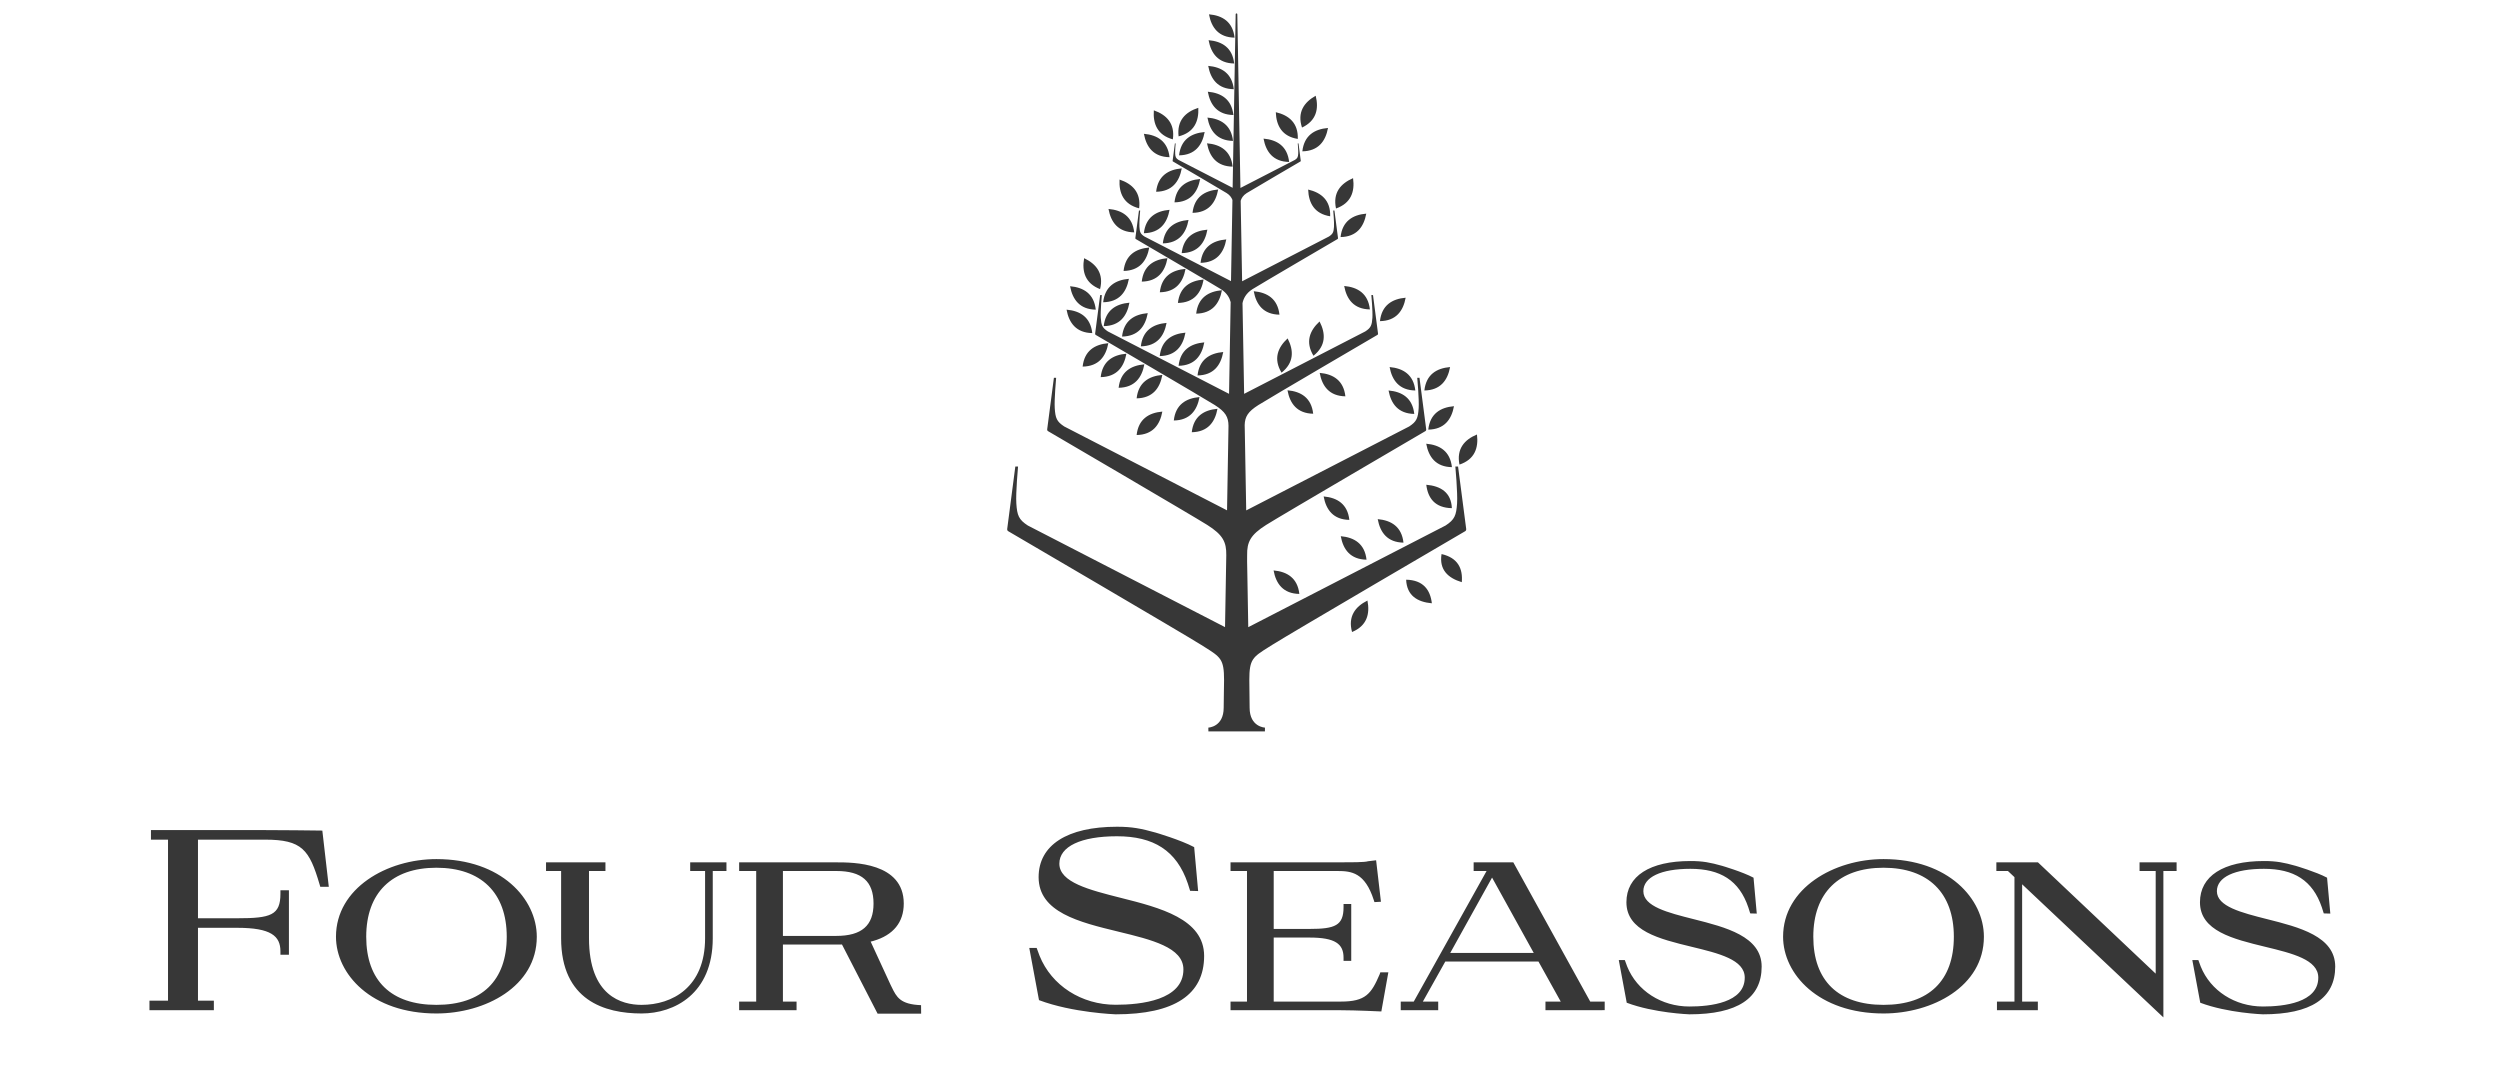 <?xml version="1.0" encoding="UTF-8"?>
<svg xmlns="http://www.w3.org/2000/svg" width="184" height="80" viewBox="0 0 184 80" fill="none">
  <rect width="184" height="80" fill="white"></rect>
  <path fill-rule="evenodd" clip-rule="evenodd" d="M87.891 62.349L88.183 65.582L87.593 65.565L87.422 65.022C86.598 62.589 84.895 61.549 82.209 61.549C79.553 61.549 77.968 62.303 77.968 63.565C77.968 64.939 80.167 65.495 82.495 66.083C85.369 66.808 88.624 67.63 88.624 70.357C88.624 73.208 86.434 74.654 82.114 74.654C82.114 74.654 78.934 74.541 76.47 73.61L75.754 69.766H76.297L76.513 70.348C77.395 72.537 79.594 73.951 82.114 73.951C83.976 73.951 87.099 73.614 87.099 71.351C87.099 69.732 84.772 69.167 82.308 68.569L82.305 68.568C79.423 67.869 76.442 67.144 76.442 64.559C76.442 62.199 78.544 60.848 82.209 60.848C83.325 60.848 83.992 60.981 85.059 61.28C85.059 61.28 86.895 61.817 87.891 62.349ZM11 74.353H15.74V73.649H14.571V68.287H17.471C19.945 68.287 20.64 68.891 20.64 70.017V70.269H21.265V65.523H20.64V65.778C20.64 67.36 19.927 67.584 17.471 67.584H14.571V61.798H19.506C22.235 61.798 22.767 62.533 23.522 65.094L23.573 65.268H24.2L23.725 61.144L23.719 61.131C23.714 61.131 23.612 61.13 23.437 61.127L23.437 61.127L23.437 61.127L23.437 61.127L23.437 61.127L23.437 61.127L23.437 61.127L23.437 61.127L23.437 61.127L23.437 61.127L23.437 61.127C22.747 61.119 20.927 61.095 19.506 61.095H11.11V61.798H12.366V73.649H11V74.353ZM26.954 68.943C26.954 65.715 28.836 63.865 32.118 63.865C35.41 63.865 37.296 65.715 37.296 68.943C37.296 72.177 35.458 73.958 32.118 73.958C28.788 73.958 26.954 72.177 26.954 68.943ZM24.728 68.943C24.728 71.682 27.319 74.592 32.118 74.592C35.701 74.592 39.508 72.612 39.508 68.943C39.508 66.173 36.918 63.229 32.118 63.229C28.486 63.229 24.728 65.365 24.728 68.943ZM47.215 74.592C44.516 74.592 41.298 73.632 41.298 69.055V64.106H40.188V63.469H44.561V64.106H43.35V69.055C43.35 73.321 45.771 73.958 47.215 73.958C49.477 73.958 51.894 72.67 51.894 69.055V64.106H50.798V63.469H53.467V64.106H52.459V69.055C52.459 73.143 49.635 74.592 47.215 74.592ZM61.545 68.883H57.623V64.106H61.559C63.423 64.106 64.292 64.867 64.292 66.502C64.292 68.126 63.418 68.883 61.545 68.883ZM57.623 69.517H61.658C61.766 69.517 61.87 69.516 61.97 69.515L64.592 74.608H67.796L67.79 73.98C66.251 73.923 65.987 73.383 65.626 72.644C65.599 72.588 65.571 72.531 65.542 72.473L64.081 69.303C64.219 69.272 64.286 69.25 64.286 69.25C65.748 68.825 66.517 67.879 66.517 66.502C66.517 63.469 62.786 63.469 61.559 63.469H54.401V64.106H55.656V73.717H54.401V74.353H58.627V73.717H57.623V69.517ZM101.613 74.441L101.667 74.442L102.182 71.563H101.593L101.541 71.713C100.926 73.149 100.504 73.716 98.697 73.716H93.745V69.004H96.38C98.276 69.004 98.885 69.472 98.885 70.484V70.719H99.451V66.536H98.885V66.773C98.885 68.122 98.259 68.369 96.38 68.369H93.745V64.106H98.439C99.467 64.106 100.459 64.221 101.109 66.24L101.159 66.395L101.637 66.369L101.282 63.316L100.686 63.388C100.455 63.469 99.431 63.469 98.439 63.469H90.567V64.106H91.779V73.716H90.567V74.353H98.697C99.728 74.353 101.595 74.439 101.613 74.441ZM106.738 70.135H112.883L109.816 64.59L106.738 70.135ZM113.746 74.353V73.716H114.87L113.232 70.77H106.373L104.723 73.716H105.852V74.353H103.094V73.716H104.053L109.413 64.105H108.46V63.469H111.379L111.442 63.581L117.041 73.716H118.106V74.348L113.746 74.353ZM131.235 68.943C131.235 65.366 134.992 63.229 138.625 63.229C143.424 63.229 146.015 66.173 146.015 68.943C146.015 72.612 142.207 74.592 138.625 74.592C133.826 74.592 131.235 71.682 131.235 68.943ZM133.459 68.943C133.459 72.177 135.296 73.958 138.625 73.958C141.964 73.958 143.803 72.177 143.803 68.943C143.803 65.715 141.916 63.865 138.625 63.865C135.343 63.865 133.459 65.715 133.459 68.943ZM146.932 63.469V64.106H147.783L148.264 64.557V73.717H146.976V74.353H149.986V73.717H148.829V65.083L159.105 74.769L159.225 74.881V64.106H160.198V63.47H157.471V64.106H158.659V71.661L150.014 63.488L149.993 63.469H146.932ZM129.06 64.598L129.298 67.24L128.816 67.227L128.676 66.783C128.004 64.794 126.612 63.945 124.416 63.945C122.246 63.945 120.951 64.561 120.951 65.591C120.951 66.715 122.748 67.169 124.649 67.649L124.651 67.65L124.653 67.65C127.001 68.243 129.658 68.914 129.658 71.142C129.658 73.473 127.87 74.654 124.34 74.654C124.34 74.654 121.741 74.562 119.727 73.801L119.142 70.659H119.586L119.761 71.136C120.483 72.924 122.28 74.079 124.34 74.079C125.86 74.079 128.413 73.803 128.413 71.954C128.413 70.631 126.51 70.169 124.495 69.681C122.139 69.109 119.704 68.518 119.704 66.405C119.704 64.477 121.421 63.372 124.416 63.372C125.329 63.372 125.872 63.48 126.745 63.725C126.745 63.725 128.245 64.164 129.06 64.598ZM171.511 67.24L171.272 64.598C170.458 64.164 168.958 63.725 168.958 63.725C168.086 63.48 167.542 63.372 166.629 63.372C163.634 63.372 161.917 64.477 161.917 66.405C161.917 68.518 164.352 69.109 166.708 69.681C168.722 70.169 170.626 70.631 170.626 71.954C170.626 73.803 168.072 74.079 166.551 74.079C164.492 74.079 162.696 72.924 161.974 71.136L161.798 70.659H161.354L161.939 73.801C163.953 74.562 166.551 74.654 166.551 74.654C170.081 74.654 171.872 73.473 171.872 71.142C171.872 68.914 169.213 68.243 166.864 67.65L166.862 67.65C164.96 67.169 163.163 66.715 163.163 65.591C163.163 64.561 164.459 63.945 166.629 63.945C168.825 63.945 170.217 64.794 170.888 66.783L171.029 67.227L171.511 67.24Z" fill="#373737"></path>
  <path fill-rule="evenodd" clip-rule="evenodd" d="M107.241 37.05C107.291 36.274 107.114 34.339 107.114 34.339H107.314L107.913 38.938C107.918 39.041 107.869 39.077 107.84 39.095C107.84 39.095 94.855 46.688 93.646 47.456C93.553 47.514 93.465 47.57 93.382 47.622C92.198 48.364 91.95 48.52 91.95 50.048C91.95 50.133 91.958 50.802 91.964 51.351L91.964 51.353C91.969 51.735 91.972 52.059 91.972 52.087C91.972 53.513 93.101 53.552 93.101 53.552L93.098 53.832H88.938L88.934 53.552C88.934 53.552 90.063 53.513 90.063 52.087C90.063 52.053 90.07 51.581 90.076 51.1C90.084 50.598 90.091 50.087 90.091 50.048C90.091 48.52 89.843 48.365 88.661 47.623L88.66 47.623C88.577 47.57 88.489 47.515 88.395 47.456C87.187 46.69 74.203 39.095 74.203 39.095C74.173 39.077 74.124 39.041 74.129 38.938L74.727 34.339H74.928C74.928 34.339 74.751 36.275 74.802 37.05C74.859 37.932 74.977 38.242 75.647 38.678L90.162 46.156L90.254 40.87V40.862C90.269 39.888 90.005 39.364 88.854 38.636C87.855 38.003 77.134 31.732 77.134 31.732C77.109 31.717 77.07 31.688 77.072 31.603L77.567 27.805H77.732C77.732 27.805 77.587 29.404 77.629 30.043C77.676 30.772 77.774 31.028 78.328 31.388L90.31 37.561L90.408 31.911V31.91L90.417 31.338C90.41 30.688 90.201 30.313 89.402 29.807C88.655 29.334 80.648 24.651 80.648 24.651C80.63 24.639 80.599 24.618 80.602 24.554L80.971 21.717H81.094C81.094 21.717 80.986 22.911 81.017 23.389C81.053 23.933 81.125 24.124 81.539 24.393L90.458 28.987C90.497 26.738 90.537 24.464 90.576 22.235V22.233C90.499 21.933 90.311 21.568 89.861 21.284C89.328 20.946 83.597 17.594 83.597 17.594C83.583 17.586 83.561 17.57 83.562 17.524L83.827 15.494H83.916C83.916 15.494 83.838 16.348 83.861 16.69C83.886 17.08 83.936 17.216 84.234 17.409L90.602 20.69C90.639 18.624 90.674 16.613 90.707 14.715L90.706 14.714V14.713C90.643 14.547 90.523 14.364 90.288 14.215C89.951 14.001 86.326 11.882 86.326 11.882C86.318 11.877 86.304 11.867 86.305 11.837L86.472 10.553H86.527C86.527 10.553 86.479 11.093 86.493 11.31C86.509 11.556 86.542 11.642 86.729 11.765L90.722 13.822C90.721 13.895 90.719 13.969 90.718 14.043L90.718 14.044L90.718 14.044L90.718 14.045L90.718 14.046L90.718 14.046L90.718 14.047V14.047C90.717 14.12 90.715 14.193 90.714 14.267C90.717 14.118 90.72 13.968 90.722 13.822C90.85 6.491 90.945 1.047 90.945 1.047C90.945 1.013 90.971 0.985 91.004 0.985C91.04 0.985 91.066 1.013 91.066 1.047C91.066 1.047 91.164 6.497 91.296 13.834L91.296 13.849L91.296 13.834L95.312 11.765C95.499 11.643 95.532 11.557 95.549 11.31C95.563 11.094 95.514 10.554 95.514 10.554H95.57L95.737 11.838C95.738 11.867 95.724 11.876 95.716 11.882C95.716 11.882 92.091 14.001 91.753 14.215C91.488 14.383 91.367 14.596 91.314 14.778L91.31 14.618L91.314 14.778L91.343 16.443C91.368 17.821 91.393 19.247 91.42 20.701V20.702L97.808 17.408C98.105 17.216 98.156 17.08 98.182 16.69C98.204 16.348 98.126 15.493 98.126 15.493H98.214L98.478 17.524C98.481 17.569 98.458 17.586 98.446 17.593C98.446 17.593 92.713 20.946 92.18 21.284C91.69 21.595 91.51 22.001 91.449 22.314V22.315C91.472 23.576 91.494 24.85 91.517 26.127L91.517 26.132C91.534 27.085 91.551 28.038 91.568 28.987L100.487 24.392C100.9 24.124 100.973 23.933 101.009 23.388C101.04 22.91 100.931 21.717 100.931 21.717H101.053L101.423 24.553C101.426 24.616 101.396 24.639 101.377 24.649C101.377 24.649 93.369 29.334 92.623 29.807C91.847 30.298 91.628 30.665 91.608 31.28L91.619 31.817C91.654 33.794 91.688 35.728 91.721 37.566L103.715 31.388C104.268 31.028 104.366 30.772 104.413 30.043C104.456 29.404 104.31 27.804 104.31 27.804H104.474L104.969 31.603C104.972 31.689 104.932 31.717 104.907 31.732C104.907 31.732 94.187 38.002 93.189 38.635C92.038 39.364 91.772 39.888 91.789 40.862L91.787 41.33L91.805 42.297C91.829 43.699 91.852 44.997 91.872 46.159V46.16L106.394 38.678C107.065 38.242 107.182 37.932 107.241 37.05ZM90.864 2.771C90.735 1.607 89.974 1.14 88.981 1.054C89.159 2.036 89.695 2.751 90.864 2.771ZM96.835 7.047C95.967 7.535 95.464 8.274 95.827 9.388C96.882 8.89 97.078 8.016 96.835 7.047ZM95.853 11.138C97.022 11.119 97.561 10.402 97.741 9.418C96.742 9.504 95.982 9.973 95.853 11.138ZM99.585 13.113C98.664 13.509 98.085 14.195 98.33 15.345C99.437 14.957 99.724 14.105 99.585 13.113ZM98.665 17.448C99.84 17.429 100.376 16.712 100.557 15.723C99.557 15.809 98.794 16.28 98.665 17.448ZM98.932 21.048C99.112 22.037 99.651 22.755 100.824 22.773C100.695 21.607 99.931 21.136 98.932 21.048ZM103.456 21.911C102.457 21.999 101.693 22.468 101.565 23.636C102.738 23.618 103.278 22.899 103.456 21.911ZM108.705 31.979C107.777 32.361 107.189 33.039 107.416 34.194C108.531 33.82 108.829 32.975 108.705 31.979ZM104.97 32.658C105.149 33.645 105.686 34.364 106.862 34.383C106.733 33.213 105.969 32.744 104.97 32.658ZM106.857 37.401C106.807 36.238 106.03 35.77 104.975 35.678C105.092 36.663 105.612 37.377 106.857 37.401ZM96.281 13.951C96.316 14.95 96.746 15.735 97.9 15.919C97.94 14.752 97.252 14.179 96.281 13.951ZM95.518 10.225C95.557 9.058 94.871 8.484 93.899 8.257C93.934 9.256 94.364 10.041 95.518 10.225ZM94.88 11.92C94.752 10.757 93.991 10.29 92.996 10.202C93.177 11.187 93.711 11.901 94.88 11.92ZM90.836 4.674C90.708 3.512 89.947 3.044 88.952 2.958C89.132 3.941 89.668 4.655 90.836 4.674ZM90.806 6.566C90.679 5.403 89.917 4.937 88.924 4.849C89.103 5.83 89.638 6.549 90.806 6.566ZM90.778 8.465C90.649 7.305 89.889 6.838 88.894 6.75C89.074 7.733 89.61 8.448 90.778 8.465ZM90.749 10.371C90.621 9.208 89.86 8.741 88.867 8.653C89.045 9.637 89.581 10.35 90.749 10.371ZM90.722 12.265C90.593 11.102 89.831 10.635 88.837 10.547C89.016 11.531 89.552 12.245 90.722 12.265ZM88.196 7.936C87.244 8.245 86.608 8.874 86.745 10.037C87.88 9.755 88.244 8.935 88.196 7.936ZM86.78 11.434C87.949 11.414 88.484 10.7 88.663 9.716C87.67 9.804 86.909 10.271 86.78 11.434ZM86.322 10.257C86.487 9.098 85.865 8.453 84.922 8.121C84.85 9.12 85.192 9.948 86.322 10.257ZM86.078 11.57C85.95 10.405 85.188 9.935 84.191 9.848C84.372 10.834 84.906 11.549 86.078 11.57ZM88.864 16.903C87.866 16.99 87.1 17.46 86.972 18.63C88.147 18.61 88.686 17.891 88.864 16.903ZM85.584 17.913C86.759 17.895 87.296 17.176 87.476 16.188C86.479 16.276 85.714 16.745 85.584 17.913ZM90.254 17.62C89.255 17.706 88.49 18.177 88.361 19.345C89.535 19.326 90.074 18.609 90.254 17.62ZM87.77 15.666C88.941 15.649 89.478 14.931 89.658 13.946C88.662 14.034 87.899 14.5 87.77 15.666ZM86.442 14.894C87.613 14.875 88.15 14.158 88.331 13.174C87.333 13.26 86.57 13.729 86.442 14.894ZM85.091 14.114C86.262 14.094 86.798 13.379 86.978 12.392C85.982 12.479 85.219 12.948 85.091 14.114ZM86.08 15.442C85.082 15.526 84.316 15.998 84.189 17.165C85.362 17.145 85.901 16.429 86.08 15.442ZM83.841 15.333C83.985 14.167 83.35 13.534 82.399 13.216C82.344 14.217 82.702 15.042 83.841 15.333ZM83.478 17.103C83.349 15.935 82.583 15.466 81.585 15.378C81.764 16.366 82.303 17.085 83.478 17.103ZM84.474 23.047C83.475 23.134 82.712 23.603 82.583 24.771C83.757 24.751 84.295 24.034 84.474 23.047ZM81.234 24.003C82.409 23.985 82.947 23.267 83.126 22.278C82.127 22.366 81.363 22.835 81.234 24.003ZM85.859 23.766C84.859 23.854 84.096 24.323 83.967 25.491C85.14 25.471 85.679 24.754 85.859 23.766ZM87.248 24.483C86.251 24.571 85.485 25.04 85.356 26.208C86.53 26.188 87.068 25.471 87.248 24.483ZM88.636 25.198C87.637 25.287 86.873 25.755 86.743 26.923C87.918 26.903 88.456 26.185 88.636 25.198ZM90.03 25.908C89.031 25.996 88.266 26.467 88.138 27.633C89.311 27.615 89.85 26.898 90.03 25.908ZM88.04 23.085C89.215 23.064 89.754 22.348 89.933 21.36C88.935 21.448 88.17 21.917 88.04 23.085ZM86.694 22.297C87.869 22.278 88.406 21.561 88.587 20.572C87.588 20.66 86.824 21.13 86.694 22.297ZM85.363 21.512C86.537 21.493 87.076 20.776 87.255 19.789C86.257 19.875 85.491 20.345 85.363 21.512ZM84.033 20.727C85.207 20.709 85.745 19.991 85.925 19.002C84.926 19.09 84.161 19.559 84.033 20.727ZM82.695 19.942C83.869 19.921 84.407 19.205 84.587 18.217C83.589 18.303 82.825 18.771 82.695 19.942ZM83.086 20.521C82.087 20.608 81.323 21.078 81.193 22.246C82.367 22.227 82.905 21.51 83.086 20.521ZM80.965 21.279C81.251 20.14 80.697 19.433 79.792 19.002C79.617 19.991 79.871 20.853 80.965 21.279ZM80.649 22.791C80.521 21.624 79.756 21.154 78.758 21.066C78.938 22.054 79.476 22.772 80.649 22.791ZM80.391 24.516C80.263 23.346 79.497 22.877 78.499 22.791C78.678 23.777 79.216 24.495 80.391 24.516ZM83.656 29.319C84.83 29.298 85.369 28.582 85.548 27.593C84.55 27.68 83.785 28.151 83.656 29.319ZM83.656 32.018C84.83 31.997 85.369 31.282 85.548 30.293C84.55 30.379 83.786 30.85 83.656 32.018ZM82.331 28.541C83.506 28.521 84.045 27.802 84.224 26.814C83.226 26.901 82.461 27.372 82.331 28.541ZM81.011 27.757C82.186 27.737 82.723 27.019 82.904 26.032C81.903 26.118 81.14 26.588 81.011 27.757ZM79.682 26.982C80.856 26.963 81.394 26.244 81.573 25.258C80.575 25.344 79.81 25.813 79.682 26.982ZM86.392 30.949C87.566 30.93 88.104 30.213 88.285 29.224C87.284 29.31 86.519 29.781 86.392 30.949ZM89.606 30.087C88.606 30.173 87.842 30.644 87.714 31.812C88.888 31.792 89.426 31.075 89.606 30.087ZM96.672 26.183C97.593 25.451 97.582 24.553 97.12 23.661C96.382 24.34 96.063 25.179 96.672 26.183ZM94.769 24.906C94.032 25.586 93.713 26.424 94.322 27.428C95.242 26.696 95.232 25.798 94.769 24.906ZM92.275 21.435C92.455 22.424 92.992 23.14 94.168 23.16C94.038 21.992 93.274 21.523 92.275 21.435ZM99.02 29.17C98.89 28.002 98.127 27.532 97.129 27.444C97.308 28.433 97.845 29.149 99.02 29.17ZM96.65 30.45C96.52 29.282 95.756 28.813 94.759 28.725C94.939 29.713 95.476 30.429 96.65 30.45ZM103.296 39.938C103.166 38.767 102.399 38.296 101.4 38.208C101.58 39.199 102.118 39.919 103.296 39.938ZM100.576 41.193C100.447 40.023 99.68 39.552 98.681 39.464C98.859 40.455 99.398 41.174 100.576 41.193ZM97.42 36.538C97.6 37.528 98.138 38.245 99.312 38.263C99.183 37.097 98.419 36.626 97.42 36.538ZM95.631 43.713C95.502 42.544 94.735 42.072 93.736 41.984C93.915 42.975 94.453 43.695 95.631 43.713ZM106.098 40.779C105.91 41.928 106.575 42.545 107.588 42.848C107.673 41.861 107.312 41.055 106.098 40.779ZM103.492 42.666C103.542 43.838 104.325 44.311 105.385 44.402C105.269 43.411 104.747 42.69 103.492 42.666ZM99.51 46.516C100.603 46.062 100.84 45.19 100.644 44.2C99.742 44.65 99.199 45.373 99.51 46.516ZM104.168 28.74C104.038 27.574 103.274 27.104 102.275 27.015C102.456 28.004 102.994 28.722 104.168 28.74ZM104.09 30.465C103.962 29.296 103.197 28.827 102.198 28.74C102.378 29.727 102.915 30.445 104.09 30.465ZM105.121 31.621C106.295 31.601 106.832 30.884 107.013 29.896C106.013 29.982 105.249 30.451 105.121 31.621ZM106.727 27.015C105.726 27.101 104.962 27.57 104.834 28.74C106.007 28.72 106.546 28.004 106.727 27.015Z" fill="#373737"></path>
</svg>
